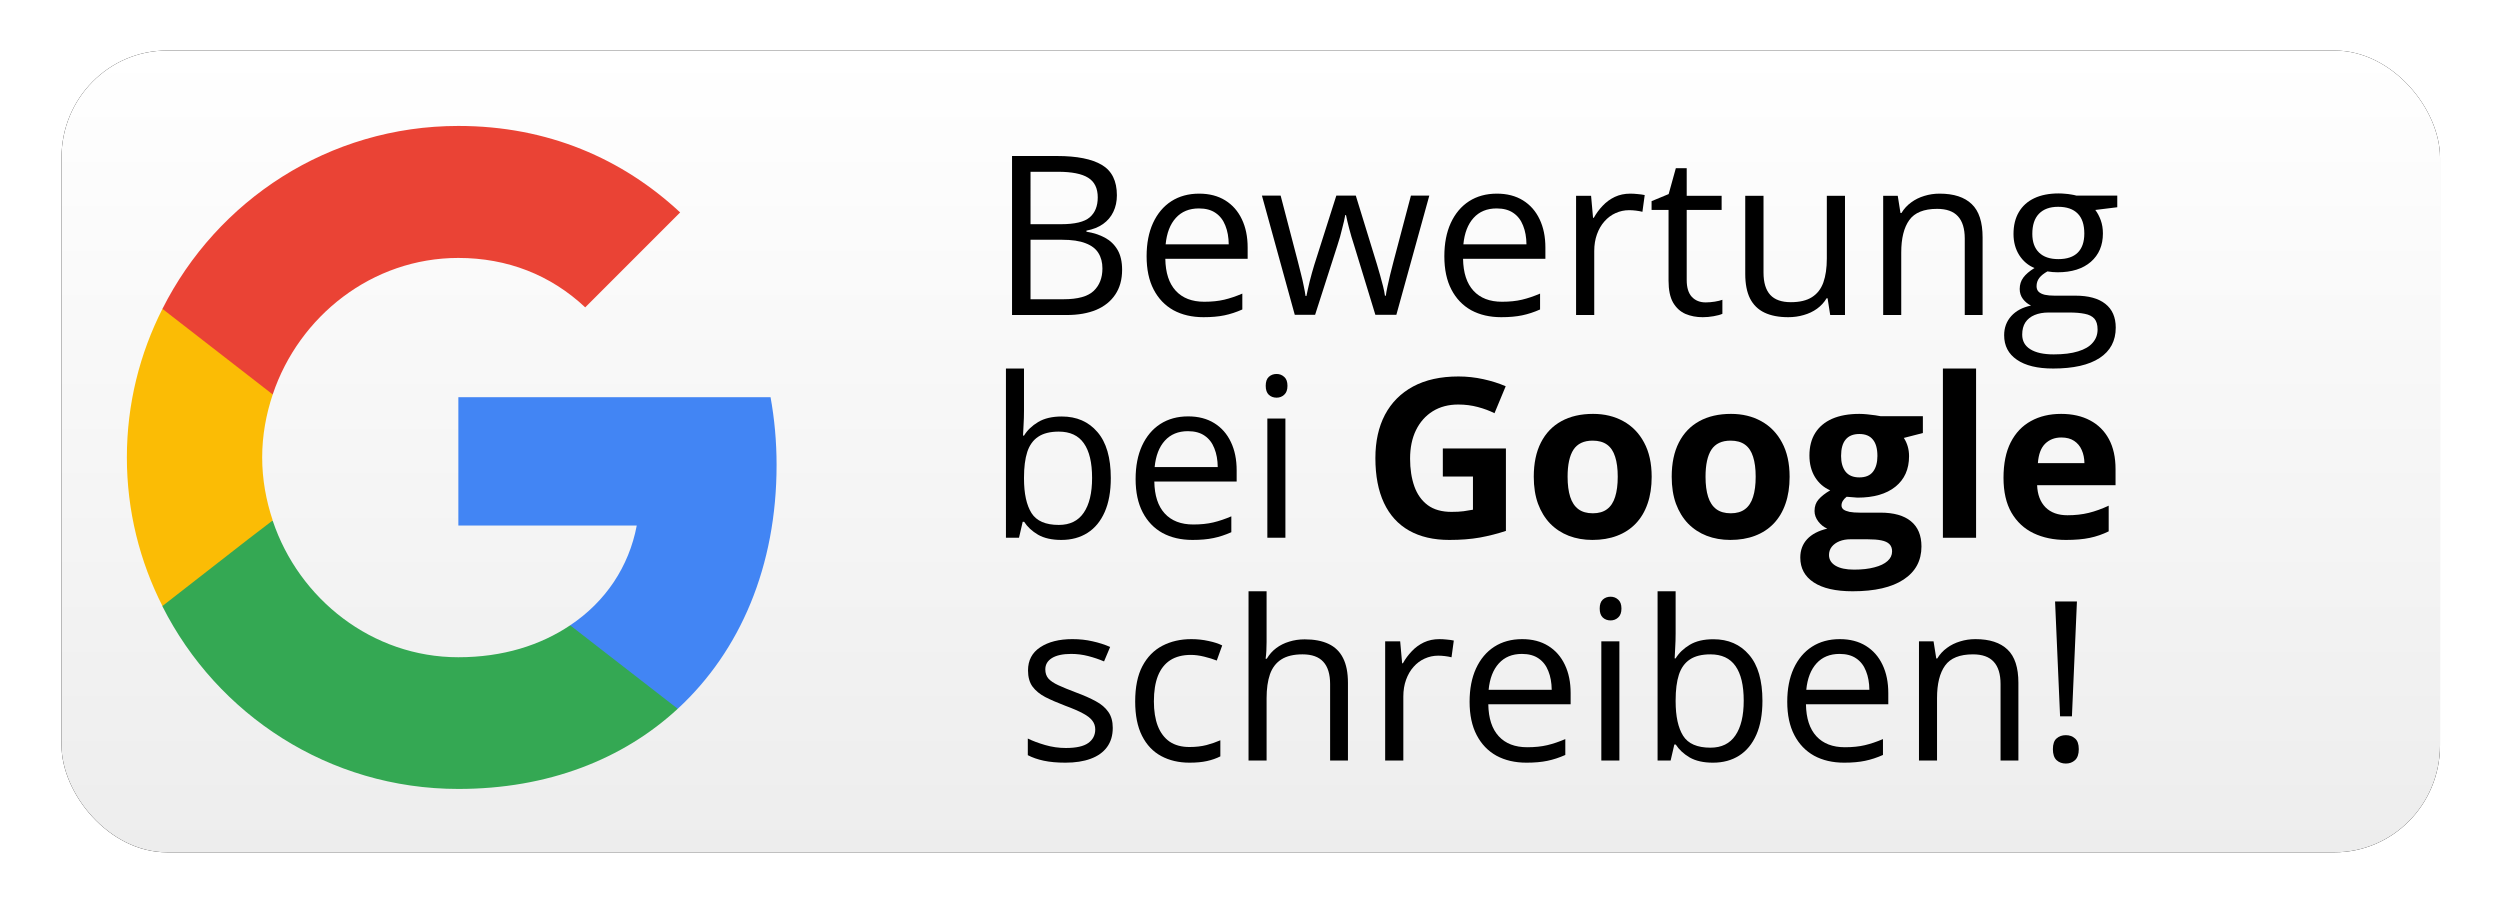 <?xml version="1.0" encoding="UTF-8" standalone="no"?>
<svg
   width="1897"
   height="685.079"
   viewBox="0 0 1897 685.079"
   version="1.1"
   id="svg39"
   sodipodi:docname="Social_Google.svg"
   inkscape:version="1.2.1 (9c6d41e410, 2022-07-14)"
   xml:space="preserve"
   xmlns:inkscape="http://www.inkscape.org/namespaces/inkscape"
   xmlns:sodipodi="http://sodipodi.sourceforge.net/DTD/sodipodi-0.dtd"
   xmlns:xlink="http://www.w3.org/1999/xlink"
   xmlns="http://www.w3.org/2000/svg"
   xmlns:svg="http://www.w3.org/2000/svg"
   xmlns:rdf="http://www.w3.org/1999/02/22-rdf-syntax-ns#"
   xmlns:cc="http://creativecommons.org/ns#"
   xmlns:dc="http://purl.org/dc/elements/1.1/"><sodipodi:namedview
     id="namedview41"
     pagecolor="#ffffff"
     bordercolor="#666666"
     borderopacity="1.0"
     inkscape:showpageshadow="2"
     inkscape:pageopacity="0.0"
     inkscape:pagecheckerboard="0"
     inkscape:deskcolor="#d1d1d1"
     showgrid="false"
     inkscape:zoom="0.44085943"
     inkscape:cx="944.74558"
     inkscape:cy="269.92731"
     inkscape:window-width="1920"
     inkscape:window-height="1017"
     inkscape:window-x="1912"
     inkscape:window-y="-8"
     inkscape:window-maximized="1"
     inkscape:current-layer="Logo"
     showguides="true" /><title
     id="title2">CN Alipay text</title><defs
     id="defs20"><linearGradient
       x1="367.423"
       y1="0"
       x2="367.423"
       y2="734.847"
       id="linearGradient-1"
       gradientTransform="scale(1.225,0.816)"
       gradientUnits="userSpaceOnUse"><stop
         stop-color="#FFFFFF"
         offset="0%"
         id="stop4" /><stop
         stop-color="#EDEDED"
         offset="100%"
         id="stop6" /></linearGradient><rect
       id="path-2"
       x="0"
       y="0"
       height="600"
       rx="80"
       width="1803" /><filter
       x="-0.023"
       y="-0.07"
       width="1.047"
       height="1.14"
       filterUnits="objectBoundingBox"
       id="filter-3"><feMorphology
         radius="2.5"
         operator="dilate"
         in="SourceAlpha"
         result="shadowSpreadOuter1"
         id="feMorphology10" /><feOffset
         dx="0"
         dy="0"
         in="shadowSpreadOuter1"
         result="shadowOffsetOuter1"
         id="feOffset12" /><feGaussianBlur
         stdDeviation="17.5"
         in="shadowOffsetOuter1"
         result="shadowBlurOuter1"
         id="feGaussianBlur14" /><feColorMatrix
         values="0 0 0 0 0   0 0 0 0 0   0 0 0 0 0  0 0 0 0.5 0"
         type="matrix"
         in="shadowBlurOuter1"
         id="feColorMatrix16" /></filter><polygon
       id="path-4"
       points="0,237.8 0,0 470.935,0 470.935,237.8 " /><linearGradient
       id="b"><stop
         offset="0"
         stop-color="#3771c8"
         id="stop457" /><stop
         stop-color="#3771c8"
         offset=".128"
         id="stop459" /><stop
         offset="1"
         stop-color="#60f"
         stop-opacity="0"
         id="stop461" /></linearGradient><linearGradient
       id="a"><stop
         offset="0"
         stop-color="#fd5"
         id="stop464" /><stop
         offset=".1"
         stop-color="#fd5"
         id="stop466" /><stop
         offset=".5"
         stop-color="#ff543e"
         id="stop468" /><stop
         offset="1"
         stop-color="#c837ab"
         id="stop470" /></linearGradient><radialGradient
       id="c"
       cx="158.429"
       cy="578.088"
       r="65"
       xlink:href="#a"
       gradientUnits="userSpaceOnUse"
       gradientTransform="matrix(0,-1.982,1.844,0,-1031.402,454.004)"
       fx="158.429"
       fy="578.088" /><radialGradient
       id="d"
       cx="147.694"
       cy="473.455"
       r="65"
       xlink:href="#b"
       gradientUnits="userSpaceOnUse"
       gradientTransform="matrix(0.174,0.869,-3.582,0.717,1648.348,-458.493)"
       fx="147.694"
       fy="473.455" /><rect
       id="path-2-6"
       x="0"
       y="0"
       height="600"
       rx="80"
       width="1803" /><filter
       x="-0.023"
       y="-0.07"
       width="1.047"
       height="1.14"
       filterUnits="objectBoundingBox"
       id="filter-3-0"><feMorphology
         radius="2.5"
         operator="dilate"
         in="SourceAlpha"
         result="shadowSpreadOuter1"
         id="feMorphology10-7" /><feOffset
         dx="0"
         dy="0"
         in="shadowSpreadOuter1"
         result="shadowOffsetOuter1"
         id="feOffset12-8" /><feGaussianBlur
         stdDeviation="17.5"
         in="shadowOffsetOuter1"
         result="shadowBlurOuter1"
         id="feGaussianBlur14-8" /><feColorMatrix
         values="0 0 0 0 0   0 0 0 0 0   0 0 0 0 0  0 0 0 0.5 0"
         type="matrix"
         in="shadowBlurOuter1"
         id="feColorMatrix16-2" /></filter><polygon
       id="path-4-9"
       points="0,237.8 0,0 470.935,0 470.935,237.8 " /><radialGradient
       id="c-0"
       cx="158.429"
       cy="578.088"
       r="65"
       xlink:href="#a"
       gradientUnits="userSpaceOnUse"
       gradientTransform="matrix(0,-1.982,1.844,0,-1031.402,454.004)"
       fx="158.429"
       fy="578.088" /><radialGradient
       id="d-7"
       cx="147.694"
       cy="473.455"
       r="65"
       xlink:href="#b"
       gradientUnits="userSpaceOnUse"
       gradientTransform="matrix(0.174,0.869,-3.582,0.717,1648.348,-458.493)"
       fx="147.694"
       fy="473.455" /></defs><g
     id="Rectangle"
     style="display:inline"
     transform="matrix(1.001,0,0,1.014,46.68,38.337)"
     sodipodi:insensitive="true"><use
       fill="#000000"
       fill-opacity="1"
       filter="url(#filter-3)"
       xlink:href="#path-2"
       id="use22"
       style="display:inline" /><use
       fill="url(#linearGradient-1)"
       fill-rule="evenodd"
       xlink:href="#path-2"
       id="use24"
       style="display:inline;fill:url(#linearGradient-1)" /></g><g
     id="Logo"
     transform="matrix(1.22,0,0,1.002,96.319,207.857)"
     style="display:inline"><g
       aria-label="Bewertung
bei Google
schreiben!"
       transform="scale(0.906,1.103)"
       id="text625"
       style="font-size:152.929px;line-height:1;font-family:'Open Sans';-inkscape-font-specification:'Open Sans';text-align:center;letter-spacing:0.009px;word-spacing:0px;text-anchor:middle;display:inline;stroke-width:1.593"><path
         d="m 607.619,-80.961 h 30.914 q 20.46,0 30.765,6.123 10.305,6.123 10.305,20.834 0,6.347 -2.464,11.425 -2.39,5.003 -7.019,8.289 -4.63,3.286 -11.425,4.555 v 0.747 q 7.169,1.12 12.694,4.107 5.526,2.987 8.662,8.363 3.136,5.376 3.136,13.665 0,10.081 -4.704,17.025 -4.63,6.945 -13.142,10.529 -8.513,3.51 -20.162,3.51 h -37.56 z m 12.694,46.82 h 20.908 q 14.262,0 19.713,-4.704 5.526,-4.704 5.526,-13.74 0,-9.334 -6.571,-13.441 -6.497,-4.107 -20.759,-4.107 h -18.817 z m 0,10.678 v 40.846 h 22.7 q 14.561,0 20.61,-5.675 6.048,-5.75 6.048,-15.457 0,-6.198 -2.763,-10.603 -2.688,-4.406 -8.811,-6.721 -6.048,-2.39 -16.204,-2.39 z"
         id="path855" /><path
         d="m 736.064,-55.124 q 10.454,0 17.921,4.63 7.467,4.63 11.425,12.993 3.958,8.289 3.958,19.415 v 7.691 h -56.527 q 0.224,14.412 7.169,21.954 6.945,7.542 19.564,7.542 7.766,0 13.74,-1.419 5.974,-1.419 12.396,-4.182 v 10.902 q -6.198,2.763 -12.321,4.032 -6.048,1.269 -14.337,1.269 -11.798,0 -20.61,-4.779 -8.737,-4.854 -13.59,-14.188 -4.854,-9.334 -4.854,-22.85 0,-13.217 4.406,-22.85 4.48,-9.707 12.545,-14.934 8.139,-5.227 19.116,-5.227 z m -0.149,10.155 q -9.931,0 -15.831,6.496 -5.899,6.496 -7.019,18.145 h 43.31 q -0.075,-7.318 -2.315,-12.844 -2.166,-5.6 -6.646,-8.662 -4.48,-3.136 -11.5,-3.136 z"
         id="path857" /><path
         d="M 857.043,28.061 842.481,-19.58 q -0.971,-3.062 -1.867,-5.974 -0.821,-2.987 -1.568,-5.675 -0.672,-2.763 -1.269,-5.078 -0.523,-2.39 -0.896,-4.107 h -0.523 q -0.299,1.717 -0.821,4.107 -0.523,2.315 -1.269,5.078 -0.672,2.763 -1.493,5.824 -0.821,2.987 -1.867,6.048 l -15.233,47.417 h -13.964 l -22.551,-81.841 h 12.844 l 11.798,45.177 q 1.195,4.48 2.24,8.886 1.12,4.331 1.867,8.214 0.821,3.808 1.195,6.646 h 0.597 q 0.448,-1.867 0.971,-4.48 0.597,-2.614 1.269,-5.526 0.747,-2.987 1.568,-5.899 0.821,-2.987 1.643,-5.6 l 15.084,-47.417 h 13.366 l 14.561,47.342 q 1.12,3.584 2.166,7.467 1.12,3.883 2.016,7.542 0.896,3.584 1.269,6.422 h 0.597 q 0.299,-2.539 1.12,-6.272 0.821,-3.734 1.867,-8.214 1.12,-4.48 2.315,-9.11 L 881.46,-53.78 H 894.08 l -22.626,81.841 z"
         id="path859" /><path
         d="m 940.461,-55.124 q 10.454,0 17.921,4.63 7.467,4.63 11.425,12.993 3.958,8.289 3.958,19.415 v 7.691 h -56.527 q 0.224,14.412 7.169,21.954 6.945,7.542 19.564,7.542 7.766,0 13.74,-1.419 5.974,-1.419 12.396,-4.182 v 10.902 q -6.198,2.763 -12.321,4.032 -6.048,1.269 -14.337,1.269 -11.798,0 -20.61,-4.779 -8.737,-4.854 -13.59,-14.188 -4.854,-9.334 -4.854,-22.85 0,-13.217 4.406,-22.85 4.48,-9.707 12.545,-14.934 8.139,-5.227 19.116,-5.227 z m -0.149,10.155 q -9.931,0 -15.831,6.496 -5.899,6.496 -7.019,18.145 h 43.31 q -0.075,-7.318 -2.315,-12.844 -2.166,-5.6 -6.646,-8.662 -4.48,-3.136 -11.5,-3.136 z"
         id="path861" /><path
         d="m 1032.018,-55.124 q 2.464,0 5.152,0.299 2.688,0.224 4.779,0.672 l -1.568,11.5 q -2.016,-0.523 -4.48,-0.821 -2.464,-0.299 -4.63,-0.299 -4.928,0 -9.334,2.016 -4.331,1.941 -7.617,5.675 -3.286,3.659 -5.152,8.886 -1.867,5.152 -1.867,11.5 v 43.907 h -12.47 v -81.841 h 10.305 l 1.344,15.084 h 0.523 q 2.539,-4.555 6.123,-8.289 3.584,-3.808 8.289,-6.048 4.779,-2.24 10.603,-2.24 z"
         id="path863" /><path
         d="m 1083.775,19.548 q 3.062,0 6.272,-0.523 3.211,-0.523 5.227,-1.269 v 9.633 q -2.166,0.971 -6.048,1.643 -3.808,0.672 -7.467,0.672 -6.497,0 -11.798,-2.24 -5.302,-2.315 -8.513,-7.766 -3.136,-5.451 -3.136,-15.084 V -43.924 h -11.649 v -6.048 l 11.723,-4.854 4.928,-17.772 h 7.467 v 18.967 h 23.97 v 9.707 H 1070.782 V 4.24 q 0,7.691 3.51,11.5 3.584,3.808 9.483,3.808 z"
         id="path865" /><path
         d="M 1179.439,-53.631 V 28.21 h -10.155 l -1.792,-11.5 h -0.672 q -2.539,4.256 -6.571,7.169 -4.032,2.912 -9.11,4.331 -5.003,1.493 -10.678,1.493 -9.707,0 -16.279,-3.136 -6.571,-3.136 -9.931,-9.707 -3.286,-6.571 -3.286,-16.876 V -53.631 h 12.545 v 52.719 q 0,10.23 4.63,15.308 4.63,5.003 14.113,5.003 9.11,0 14.486,-3.435 5.451,-3.435 7.841,-10.081 2.389,-6.721 2.389,-16.428 v -43.086 z"
         id="path867" /><path
         d="m 1244.413,-55.124 q 14.561,0 22.028,7.169 7.467,7.094 7.467,22.85 V 28.21 h -12.246 v -52.495 q 0,-10.23 -4.704,-15.308 -4.63,-5.078 -14.262,-5.078 -13.59,0 -19.116,7.691 -5.526,7.691 -5.526,22.327 V 28.21 h -12.396 v -81.841 h 10.006 l 1.867,11.798 h 0.672 q 2.614,-4.331 6.646,-7.243 4.032,-2.987 9.035,-4.48 5.003,-1.568 10.529,-1.568 z"
         id="path869" /><path
         d="m 1322.306,64.949 q -16.129,0 -24.866,-6.048 -8.737,-5.974 -8.737,-16.801 0,-7.691 4.854,-13.142 4.928,-5.451 13.59,-7.243 -3.211,-1.493 -5.526,-4.48 -2.24,-2.987 -2.24,-6.87 0,-4.48 2.464,-7.841 2.539,-3.435 7.691,-6.571 -6.422,-2.614 -10.454,-8.811 -3.958,-6.272 -3.958,-14.561 0,-8.811 3.659,-15.009 3.659,-6.272 10.604,-9.558 6.944,-3.286 16.801,-3.286 2.166,0 4.331,0.224 2.24,0.149 4.256,0.523 2.016,0.299 3.51,0.747 h 28.077 v 7.99 l -15.084,1.867 q 2.24,2.912 3.734,7.019 1.494,4.107 1.494,9.11 0,12.246 -8.289,19.489 -8.289,7.169 -22.775,7.169 -3.435,0 -7.019,-0.597 -3.659,2.016 -5.601,4.48 -1.867,2.464 -1.867,5.675 0,2.39 1.419,3.808 1.494,1.419 4.256,2.091 2.763,0.597 6.646,0.597 h 14.412 q 13.366,0 20.46,5.6 7.168,5.6 7.168,16.353 0,13.59 -11.052,20.834 -11.052,7.243 -31.96,7.243 z m 0.373,-9.707 q 10.155,0 16.801,-2.091 6.721,-2.016 10.006,-5.899 3.36,-3.808 3.36,-9.11 0,-4.928 -2.24,-7.467 -2.24,-2.464 -6.571,-3.286 -4.331,-0.896 -10.604,-0.896 h -14.188 q -5.526,0 -9.633,1.717 -4.107,1.717 -6.347,5.078 -2.166,3.36 -2.166,8.363 0,6.646 5.6,10.081 5.6,3.51 15.98,3.51 z m 3.211,-65.413 q 8.886,0 13.366,-4.48 4.48,-4.48 4.48,-13.068 0,-9.185 -4.555,-13.74 -4.555,-4.63 -13.441,-4.63 -8.513,0 -13.142,4.779 -4.555,4.704 -4.555,13.814 0,8.363 4.63,12.844 4.63,4.48 13.217,4.48 z"
         id="path871" /><path
         d="m 615.828,64.949 v 29.048 q 0,5.003 -0.299,9.707 -0.224,4.704 -0.373,7.318 h 0.672 q 3.36,-5.526 9.707,-9.334 6.347,-3.808 16.204,-3.808 15.383,0 24.493,10.678 9.185,10.603 9.185,31.586 0,13.814 -4.182,23.298 -4.182,9.483 -11.798,14.337 -7.617,4.854 -17.996,4.854 -9.707,0 -15.98,-3.584 -6.198,-3.659 -9.558,-8.886 h -0.971 l -2.539,10.977 h -8.961 V 64.949 Z m 23.895,43.31 q -8.886,0 -14.113,3.51 -5.227,3.435 -7.542,10.454 -2.24,6.945 -2.24,17.623 v 0.672 q 0,15.457 5.152,23.671 5.152,8.139 18.743,8.139 11.425,0 17.1,-8.363 5.75,-8.363 5.75,-23.895 0,-15.831 -5.675,-23.82 -5.6,-7.99 -17.175,-7.99 z"
         id="path873" /><path
         d="m 728.518,97.805 q 10.454,0 17.921,4.63 7.467,4.63 11.425,12.993 3.958,8.289 3.958,19.415 v 7.691 H 705.295 q 0.224,14.412 7.169,21.954 6.945,7.542 19.564,7.542 7.766,0 13.74,-1.419 5.974,-1.419 12.396,-4.182 v 10.902 q -6.198,2.763 -12.321,4.032 -6.048,1.269 -14.337,1.269 -11.798,0 -20.61,-4.779 -8.737,-4.854 -13.59,-14.188 -4.854,-9.334 -4.854,-22.85 0,-13.217 4.406,-22.85 4.48,-9.707 12.545,-14.934 8.139,-5.227 19.116,-5.227 z m -0.149,10.155 q -9.931,0 -15.831,6.497 -5.899,6.497 -7.019,18.145 h 43.31 q -0.075,-7.318 -2.315,-12.844 -2.166,-5.6 -6.646,-8.662 -4.48,-3.136 -11.5,-3.136 z"
         id="path875" /><path
         d="m 795.284,99.298 v 81.841 H 782.888 V 99.298 Z m -6.048,-30.616 q 3.062,0 5.227,2.016 2.24,1.941 2.24,6.123 0,4.107 -2.24,6.123 -2.166,2.016 -5.227,2.016 -3.211,0 -5.376,-2.016 -2.091,-2.016 -2.091,-6.123 0,-4.182 2.091,-6.123 2.166,-2.016 5.376,-2.016 z"
         id="path877" /><path
         d="m 903.353,119.833 h 43.31 v 56.602 q -8.587,2.838 -17.847,4.555 -9.259,1.643 -20.983,1.643 -16.279,0 -27.629,-6.422 -11.35,-6.422 -17.249,-18.967 -5.899,-12.545 -5.899,-30.84 0,-17.175 6.571,-29.72 6.646,-12.545 19.34,-19.415 12.769,-6.87 31.138,-6.87 8.662,0 17.1,1.867 8.438,1.867 15.308,4.854 l -7.691,18.519 q -5.003,-2.539 -11.425,-4.256 -6.422,-1.717 -13.441,-1.717 -10.081,0 -17.548,4.63 -7.393,4.63 -11.5,12.993 -4.032,8.289 -4.032,19.564 0,10.678 2.912,18.967 2.912,8.214 9.185,12.918 6.272,4.63 16.353,4.63 4.928,0 8.289,-0.448 3.435,-0.523 6.422,-1.045 v -22.775 h -20.684 z"
         style="font-weight:bold;-inkscape-font-specification:'Open Sans Bold'"
         id="path879" /><path
         d="m 1046.733,139.248 q 0,10.454 -2.837,18.519 -2.763,8.065 -8.139,13.665 -5.302,5.526 -12.844,8.363 -7.467,2.838 -16.876,2.838 -8.811,0 -16.204,-2.838 -7.318,-2.838 -12.769,-8.363 -5.376,-5.6 -8.363,-13.665 -2.912,-8.065 -2.912,-18.519 0,-13.889 4.928,-23.522 4.928,-9.633 14.038,-14.636 9.11,-5.003 21.73,-5.003 11.724,0 20.759,5.003 9.11,5.003 14.262,14.636 5.227,9.633 5.227,23.522 z m -57.722,0 q 0,8.214 1.792,13.814 1.792,5.6 5.6,8.438 3.808,2.838 9.931,2.838 6.048,0 9.782,-2.838 3.808,-2.838 5.526,-8.438 1.792,-5.6 1.792,-13.814 0,-8.289 -1.792,-13.74 -1.718,-5.526 -5.526,-8.289 -3.808,-2.763 -9.931,-2.763 -9.035,0 -13.142,6.198 -4.032,6.198 -4.032,18.593 z"
         style="font-weight:bold;-inkscape-font-specification:'Open Sans Bold'"
         id="path881" /><path
         d="m 1141.427,139.248 q 0,10.454 -2.837,18.519 -2.763,8.065 -8.139,13.665 -5.302,5.526 -12.844,8.363 -7.467,2.838 -16.876,2.838 -8.811,0 -16.204,-2.838 -7.318,-2.838 -12.769,-8.363 -5.376,-5.6 -8.363,-13.665 -2.912,-8.065 -2.912,-18.519 0,-13.889 4.928,-23.522 4.928,-9.633 14.038,-14.636 9.11,-5.003 21.73,-5.003 11.724,0 20.759,5.003 9.11,5.003 14.262,14.636 5.227,9.633 5.227,23.522 z m -57.722,0 q 0,8.214 1.792,13.814 1.792,5.6 5.601,8.438 3.808,2.838 9.931,2.838 6.048,0 9.782,-2.838 3.808,-2.838 5.526,-8.438 1.792,-5.6 1.792,-13.814 0,-8.289 -1.792,-13.74 -1.717,-5.526 -5.526,-8.289 -3.808,-2.763 -9.931,-2.763 -9.035,0 -13.142,6.198 -4.032,6.198 -4.032,18.593 z"
         style="font-weight:bold;-inkscape-font-specification:'Open Sans Bold'"
         id="path883" /><path
         d="m 1184.671,217.878 q -17.473,0 -26.733,-6.123 -9.185,-6.048 -9.185,-17.025 0,-7.542 4.704,-12.62 4.704,-5.078 13.814,-7.243 -3.51,-1.493 -6.123,-4.854 -2.614,-3.435 -2.614,-7.243 0,-4.779 2.763,-7.915 2.763,-3.211 7.99,-6.272 -6.571,-2.838 -10.454,-9.11 -3.808,-6.272 -3.808,-14.785 0,-9.11 3.958,-15.457 4.032,-6.422 11.649,-9.782 7.691,-3.36 18.668,-3.36 2.315,0 5.376,0.299 3.062,0.299 5.6,0.672 2.614,0.373 3.51,0.597 h 29.122 v 11.574 l -13.068,3.36 q 1.792,2.763 2.688,5.899 0.896,3.136 0.896,6.646 0,13.441 -9.409,20.983 -9.334,7.467 -25.986,7.467 -3.958,-0.224 -7.467,-0.597 -1.718,1.344 -2.614,2.838 -0.896,1.493 -0.896,3.136 0,1.643 1.344,2.763 1.419,1.045 4.182,1.643 2.838,0.523 7.019,0.523 h 14.188 q 13.74,0 20.908,5.899 7.243,5.899 7.243,17.324 0,14.636 -12.246,22.7 -12.172,8.065 -35.021,8.065 z m 0.971,-14.86 q 8.139,0 13.964,-1.568 5.899,-1.493 9.035,-4.331 3.136,-2.763 3.136,-6.646 0,-3.136 -1.867,-5.003 -1.792,-1.792 -5.526,-2.539 -3.659,-0.747 -9.409,-0.747 h -11.798 q -4.182,0 -7.542,1.344 -3.286,1.344 -5.227,3.734 -1.942,2.464 -1.942,5.675 0,4.704 4.48,7.393 4.555,2.688 12.694,2.688 z m 3.659,-63.322 q 6.422,0 9.409,-3.958 2.987,-3.958 2.987,-10.753 0,-7.542 -3.136,-11.276 -3.062,-3.808 -9.259,-3.808 -6.272,0 -9.409,3.808 -3.136,3.734 -3.136,11.276 0,6.795 3.062,10.753 3.136,3.958 9.483,3.958 z"
         style="font-weight:bold;-inkscape-font-specification:'Open Sans Bold'"
         id="path885" /><path
         d="M 1269.433,181.139 H 1246.658 V 64.949 h 22.775 z"
         style="font-weight:bold;-inkscape-font-specification:'Open Sans Bold'"
         id="path887" /><path
         d="m 1327.761,96.087 q 11.574,0 19.938,4.48 8.363,4.406 12.918,12.844 4.555,8.438 4.555,20.61 v 11.052 h -53.839 q 0.373,9.633 5.75,15.158 5.451,5.451 15.084,5.451 7.99,0 14.636,-1.643 6.646,-1.643 13.665,-4.928 v 17.623 q -6.198,3.062 -12.993,4.48 -6.721,1.419 -16.353,1.419 -12.545,0 -22.252,-4.63 -9.633,-4.63 -15.159,-14.113 -5.451,-9.483 -5.451,-23.895 0,-14.636 4.928,-24.343 5.003,-9.782 13.889,-14.636 8.886,-4.928 20.684,-4.928 z m 0.149,16.204 q -6.646,0 -11.052,4.256 -4.331,4.256 -5.003,13.366 h 31.96 q -0.075,-5.078 -1.867,-9.035 -1.717,-3.958 -5.227,-6.272 -3.435,-2.315 -8.811,-2.315 z"
         style="font-weight:bold;-inkscape-font-specification:'Open Sans Bold'"
         id="path889" /><path
         d="m 676.765,311.666 q 0,7.841 -3.958,13.217 -3.883,5.302 -11.201,7.99 -7.243,2.688 -17.324,2.688 -8.587,0 -14.86,-1.344 -6.272,-1.344 -10.977,-3.808 v -11.425 q 5.003,2.464 11.948,4.48 6.945,2.016 14.188,2.016 10.603,0 15.383,-3.435 4.779,-3.435 4.779,-9.334 0,-3.36 -1.941,-5.899 -1.867,-2.614 -6.347,-5.003 -4.48,-2.464 -12.396,-5.376 -7.841,-2.987 -13.59,-5.899 -5.675,-2.987 -8.811,-7.243 -3.062,-4.256 -3.062,-11.052 0,-10.379 8.363,-15.905 8.438,-5.6 22.103,-5.6 7.393,0 13.814,1.493 6.497,1.419 12.097,3.883 l -4.182,9.931 q -5.078,-2.166 -10.827,-3.659 -5.75,-1.493 -11.724,-1.493 -8.587,0 -13.217,2.838 -4.555,2.838 -4.555,7.766 0,3.808 2.091,6.272 2.166,2.464 6.87,4.63 4.704,2.165 12.396,5.078 7.691,2.838 13.292,5.899 5.6,2.987 8.587,7.318 3.062,4.256 3.062,10.977 z"
         id="path891" /><path
         d="m 729.493,335.561 q -11.052,0 -19.489,-4.555 -8.438,-4.555 -13.142,-13.889 -4.704,-9.334 -4.704,-23.522 0,-14.86 4.928,-24.269 5.003,-9.483 13.74,-14.038 8.737,-4.555 19.863,-4.555 6.123,0 11.798,1.269 5.75,1.195 9.409,3.062 l -3.734,10.379 q -3.734,-1.493 -8.662,-2.688 -4.854,-1.195 -9.11,-1.195 -8.513,0 -14.188,3.659 -5.6,3.659 -8.438,10.753 -2.763,7.094 -2.763,17.473 0,9.931 2.688,16.951 2.763,7.019 8.139,10.753 5.451,3.659 13.59,3.659 6.496,0 11.724,-1.344 5.227,-1.419 9.483,-3.286 v 11.052 q -4.107,2.091 -9.185,3.211 -5.003,1.12 -11.948,1.12 z"
         id="path893" /><path
         d="m 782.37,217.878 v 34.723 q 0,2.987 -0.149,6.048 -0.149,2.987 -0.523,5.526 h 0.821 q 2.539,-4.331 6.422,-7.243 3.958,-2.987 8.961,-4.48 5.003,-1.568 10.603,-1.568 9.857,0 16.428,3.136 6.646,3.136 9.931,9.707 3.36,6.571 3.36,17.025 v 53.316 H 825.979 v -52.495 q 0,-10.23 -4.704,-15.308 -4.63,-5.078 -14.262,-5.078 -9.11,0 -14.561,3.51 -5.376,3.435 -7.766,10.155 -2.315,6.721 -2.315,16.428 v 42.787 h -12.396 v -116.19 z"
         id="path895" /><path
         d="m 900.959,250.734 q 2.464,0 5.152,0.299 2.688,0.224 4.779,0.672 l -1.568,11.5 q -2.016,-0.523 -4.48,-0.821 -2.464,-0.299 -4.63,-0.299 -4.928,0 -9.334,2.016 -4.331,1.941 -7.617,5.675 -3.286,3.659 -5.152,8.886 -1.867,5.152 -1.867,11.5 v 43.907 h -12.47 v -81.841 h 10.305 l 1.344,15.084 h 0.523 q 2.539,-4.555 6.123,-8.289 3.584,-3.808 8.289,-6.048 4.779,-2.24 10.603,-2.24 z"
         id="path897" /><path
         d="m 957.794,250.734 q 10.454,0 17.921,4.63 7.467,4.63 11.425,12.993 3.958,8.289 3.958,19.415 v 7.691 h -56.527 q 0.224,14.412 7.169,21.954 6.945,7.542 19.564,7.542 7.766,0 13.74,-1.419 5.974,-1.419 12.396,-4.182 v 10.902 q -6.198,2.763 -12.321,4.032 -6.048,1.269 -14.337,1.269 -11.798,0 -20.61,-4.779 -8.737,-4.854 -13.59,-14.188 -4.854,-9.334 -4.854,-22.85 0,-13.217 4.406,-22.85 4.48,-9.707 12.545,-14.934 8.139,-5.227 19.116,-5.227 z m -0.149,10.155 q -9.931,0 -15.831,6.496 -5.899,6.497 -7.019,18.145 h 43.31 q -0.075,-7.318 -2.315,-12.844 -2.166,-5.6 -6.646,-8.662 -4.48,-3.136 -11.5,-3.136 z"
         id="path899" /><path
         d="m 1024.56,252.227 v 81.841 h -12.396 v -81.841 z m -6.048,-30.616 q 3.062,0 5.227,2.016 2.24,1.941 2.24,6.123 0,4.107 -2.24,6.123 -2.166,2.016 -5.227,2.016 -3.211,0 -5.376,-2.016 -2.091,-2.016 -2.091,-6.123 0,-4.182 2.091,-6.123 2.166,-2.016 5.376,-2.016 z"
         id="path901" /><path
         d="m 1063.174,217.878 v 29.048 q 0,5.003 -0.299,9.707 -0.224,4.704 -0.373,7.318 h 0.672 q 3.36,-5.526 9.707,-9.334 6.347,-3.808 16.204,-3.808 15.383,0 24.493,10.678 9.185,10.603 9.185,31.586 0,13.814 -4.182,23.298 -4.182,9.483 -11.798,14.337 -7.617,4.854 -17.996,4.854 -9.707,0 -15.98,-3.584 -6.198,-3.659 -9.558,-8.886 h -0.971 l -2.539,10.977 h -8.961 v -116.19 z m 23.895,43.31 q -8.886,0 -14.113,3.51 -5.227,3.435 -7.542,10.454 -2.24,6.945 -2.24,17.623 v 0.672 q 0,15.457 5.152,23.671 5.152,8.139 18.743,8.139 11.425,0 17.1,-8.363 5.75,-8.363 5.75,-23.895 0,-15.831 -5.675,-23.82 -5.6,-7.99 -17.175,-7.99 z"
         id="path903" /><path
         d="m 1175.864,250.734 q 10.454,0 17.921,4.63 7.467,4.63 11.425,12.993 3.958,8.289 3.958,19.415 v 7.691 h -56.527 q 0.224,14.412 7.168,21.954 6.945,7.542 19.564,7.542 7.766,0 13.74,-1.419 5.974,-1.419 12.396,-4.182 v 10.902 q -6.198,2.763 -12.321,4.032 -6.048,1.269 -14.337,1.269 -11.798,0 -20.61,-4.779 -8.737,-4.854 -13.59,-14.188 -4.854,-9.334 -4.854,-22.85 0,-13.217 4.406,-22.85 4.48,-9.707 12.545,-14.934 8.139,-5.227 19.116,-5.227 z m -0.149,10.155 q -9.931,0 -15.831,6.496 -5.899,6.497 -7.019,18.145 h 43.31 q -0.075,-7.318 -2.315,-12.844 -2.166,-5.6 -6.646,-8.662 -4.48,-3.136 -11.5,-3.136 z"
         id="path905" /><path
         d="m 1268.99,250.734 q 14.561,0 22.028,7.169 7.467,7.094 7.467,22.85 v 53.316 h -12.246 v -52.495 q 0,-10.23 -4.704,-15.308 -4.63,-5.078 -14.262,-5.078 -13.59,0 -19.116,7.691 -5.526,7.691 -5.526,22.327 v 42.862 h -12.396 v -81.841 h 10.006 l 1.867,11.798 h 0.672 q 2.614,-4.331 6.646,-7.243 4.032,-2.987 9.035,-4.48 5.003,-1.568 10.529,-1.568 z"
         id="path907" /><path
         d="m 1335.233,303.751 h -8.139 l -3.435,-78.854 h 15.009 z m -13.068,22.551 q 0,-5.227 2.539,-7.393 2.539,-2.24 6.347,-2.24 3.734,0 6.272,2.24 2.614,2.166 2.614,7.393 0,5.152 -2.614,7.542 -2.539,2.315 -6.272,2.315 -3.808,0 -6.347,-2.315 -2.539,-2.39 -2.539,-7.542 z"
         id="path909" /></g><g
       id="g1439"
       transform="matrix(18.743,0,0,22.822,-18.785,-134.892)"
       style="display:inline"><path
         d="m 22.56,12.25 c 0,-0.78 -0.07,-1.53 -0.2,-2.25 H 12 v 4.26 h 5.92 c -0.26,1.37 -1.04,2.53 -2.21,3.31 v 2.77 h 3.57 c 2.08,-1.92 3.28,-4.74 3.28,-8.09 z"
         fill="#4285f4"
         id="path1418" /><path
         d="m 12,23 c 2.97,0 5.46,-0.98 7.28,-2.66 L 15.71,17.57 C 14.73,18.23 13.48,18.63 12,18.63 9.14,18.63 6.71,16.7 5.84,14.1 H 2.18 v 2.84 C 3.99,20.53 7.7,23 12,23 Z"
         fill="#34a853"
         id="path1420" /><path
         d="M 5.84,14.09 C 5.62,13.43 5.49,12.73 5.49,12 5.49,11.27 5.62,10.57 5.84,9.91 V 7.07 H 2.18 C 1.43,8.55 1,10.22 1,12 c 0,1.78 0.43,3.45 1.18,4.93 l 2.85,-2.22 z"
         fill="#fbbc05"
         id="path1422" /><path
         d="m 12,5.38 c 1.62,0 3.06,0.56 4.21,1.64 L 19.36,3.87 C 17.45,2.09 14.97,1 12,1 7.7,1 3.99,3.47 2.18,7.07 L 5.84,9.91 C 6.71,7.31 9.14,5.38 12,5.38 Z"
         fill="#ea4335"
         id="path1424" /><path
         d="M 1,1 H 23 V 23 H 1 Z"
         fill="none"
         id="path1426" /></g></g></svg>
